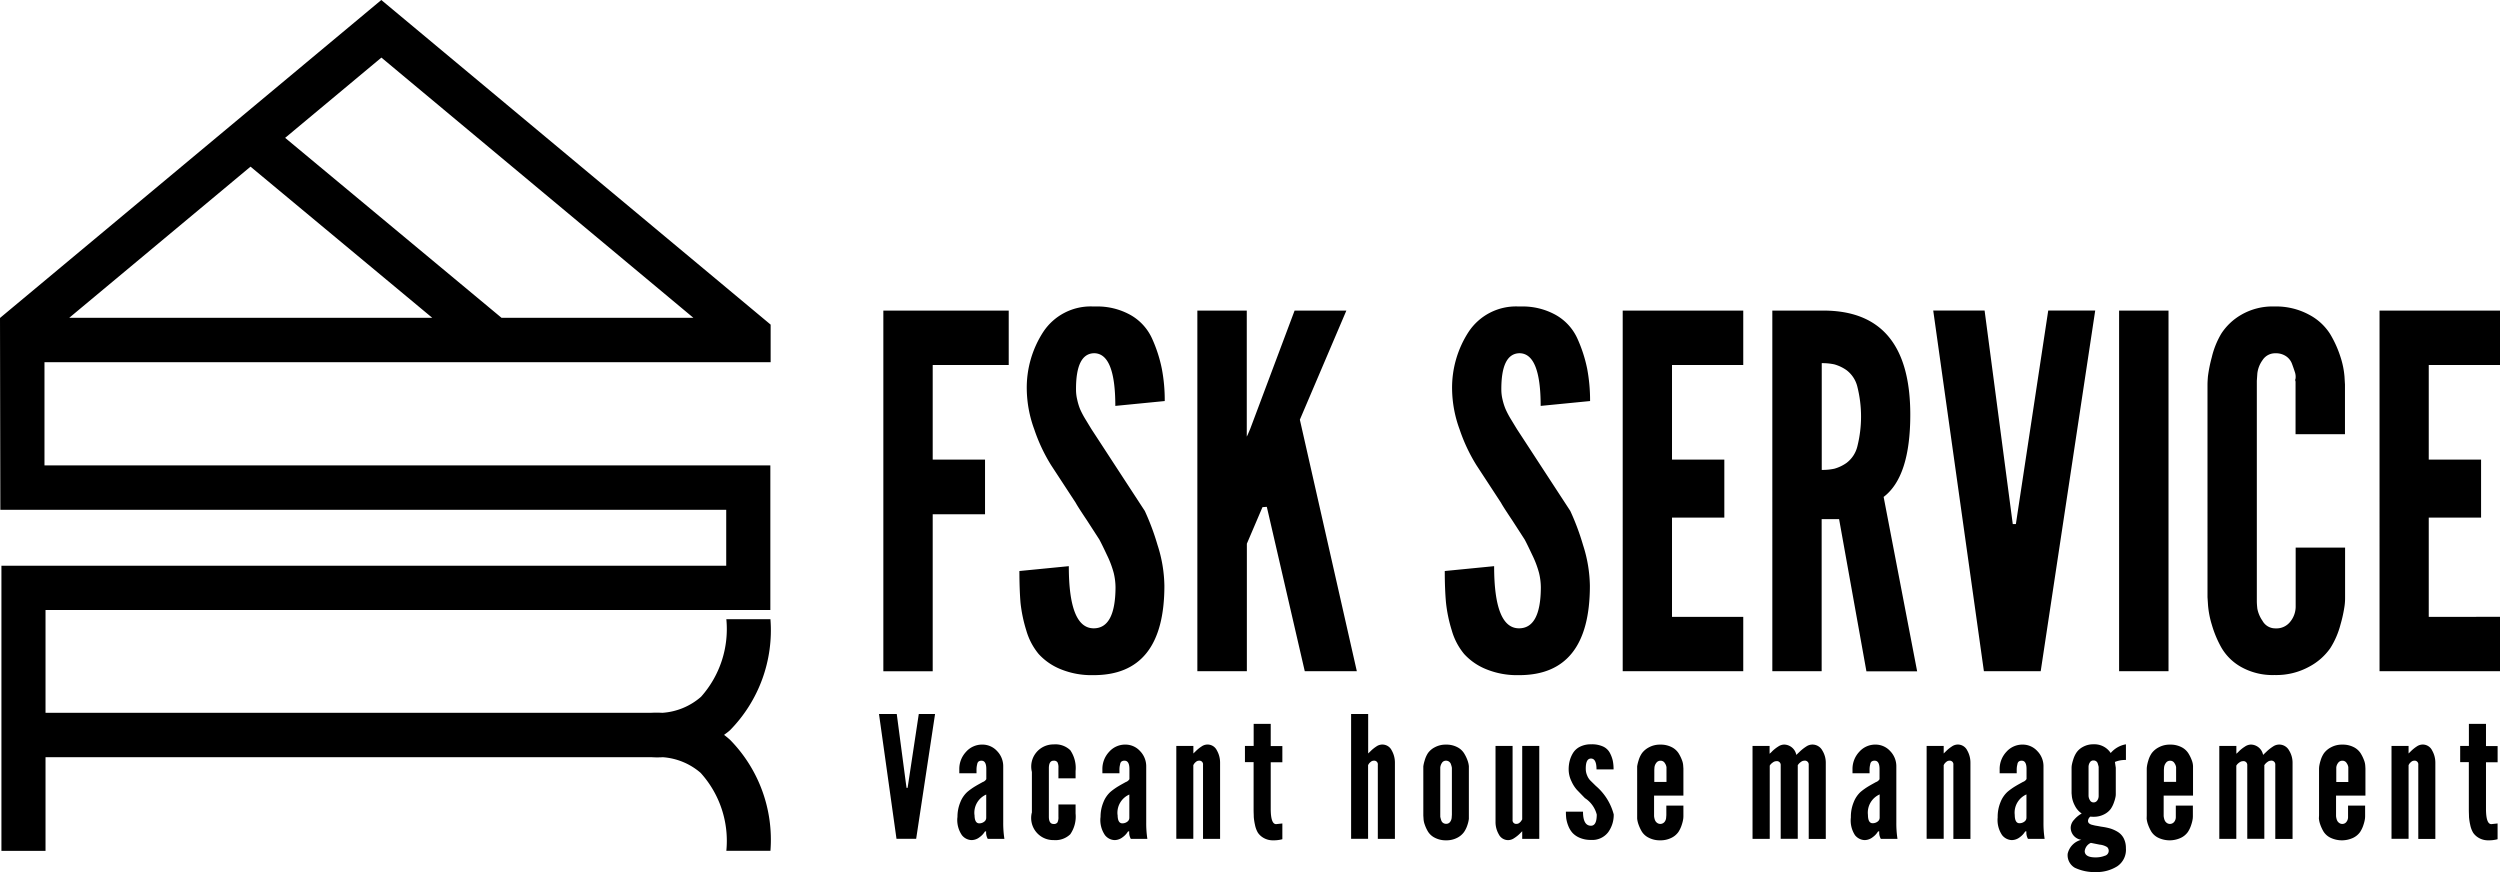 <svg xmlns="http://www.w3.org/2000/svg" width="43" height="15" viewBox="0 0 86 30">
  <defs>
    <style>
      .cls-1 {
        fill-rule: evenodd;
      }
    </style>
  </defs>
  <path id="hdr_ogo" class="cls-1" d="M376.51,29.459V28.167L363.117,17,350,27.938l0.012,6.6h24.97v1.923H350.049v9.809h1.517V43.047h20.813c0.045,0,.116.007,0.209,0.007,0.062,0,.134,0,0.214-0.006a2.232,2.232,0,0,1,1.3.539,3.485,3.485,0,0,1,.884,2.681h1.517a4.905,4.905,0,0,0-1.389-3.818c-0.068-.061-0.136-0.117-0.206-0.17,0.069-.053.139-0.1,0.206-0.162a4.906,4.906,0,0,0,1.389-3.818h-1.517a3.5,3.5,0,0,1-.871,2.67,2.249,2.249,0,0,1-1.33.551,3.482,3.482,0,0,0-.4,0H351.566V37.984H376.5V33.01h-24.97V29.459H376.51Zm-2.657-1.526h-6.6l-7.444-6.191,3.311-2.761Zm-15.235-5.2,6.252,5.2H352.381ZM380.387,40.09V27.684H384.7v1.871h-2.615v3.256h1.8v1.88h-1.8v5.4h-1.7Zm4.68-3.447,1.7-.167q0,2.138.857,2.138,0.741,0,.75-1.4a2.193,2.193,0,0,0-.061-0.5,3.364,3.364,0,0,0-.232-0.617q-0.169-.361-0.264-0.538l-0.429-.664q-0.321-.479-0.384-0.6L386.157,33a5.837,5.837,0,0,1-.578-1.23,4.142,4.142,0,0,1-.258-1.367,3.52,3.52,0,0,1,.567-1.985,1.954,1.954,0,0,1,1.718-.875h0.079a2.344,2.344,0,0,1,1.191.285,1.768,1.768,0,0,1,.758.825,4.785,4.785,0,0,1,.333,1.033,5.731,5.731,0,0,1,.1,1.11l-1.7.167q0-1.813-.734-1.812-0.627.017-.618,1.264a1.475,1.475,0,0,0,.041.333,1.968,1.968,0,0,0,.1.329,3.007,3.007,0,0,0,.193.362q0.13,0.215.2,0.329l0.232,0.355,0.229,0.351,0.265,0.407,0.252,0.386,0.854,1.309a8.44,8.44,0,0,1,.438,1.172,4.758,4.758,0,0,1,.236,1.4q0,3.086-2.449,3.077a2.8,2.8,0,0,1-1.128-.208,2.069,2.069,0,0,1-.748-0.519,2.233,2.233,0,0,1-.425-0.809,4.984,4.984,0,0,1-.2-0.96Q385.068,37.265,385.067,36.643Zm6.122,3.447V27.684h1.7V32.02l0.032-.064,0.088-.207,1.525-4.065h1.781l-1.6,3.753,1.96,8.653h-1.791l-1.248-5.406-0.058-.249-0.149.011-0.107.25-0.43,1.007V40.09h-1.7Zm8.509-3.447,1.7-.167q0,2.138.856,2.138,0.743,0,.751-1.4a2.193,2.193,0,0,0-.061-0.5,3.364,3.364,0,0,0-.232-0.617c-0.114-.241-0.2-0.42-0.264-0.538l-0.429-.664q-0.321-.479-0.384-0.6L400.788,33a5.837,5.837,0,0,1-.578-1.23,4.142,4.142,0,0,1-.258-1.367,3.52,3.52,0,0,1,.567-1.985,1.954,1.954,0,0,1,1.718-.875h0.079a2.344,2.344,0,0,1,1.191.285,1.768,1.768,0,0,1,.758.825,4.846,4.846,0,0,1,.334,1.033,5.9,5.9,0,0,1,.1,1.11l-1.7.167q0-1.813-.734-1.812-0.627.017-.619,1.264a1.48,1.48,0,0,0,.042.333,1.968,1.968,0,0,0,.105.329,3.007,3.007,0,0,0,.193.362q0.13,0.215.2,0.329l0.232,0.355,0.229,0.351,0.265,0.407,0.252,0.386,0.854,1.309a8.44,8.44,0,0,1,.438,1.172,4.758,4.758,0,0,1,.236,1.4q0,3.086-2.449,3.077a2.8,2.8,0,0,1-1.128-.208,2.069,2.069,0,0,1-.748-0.519,2.218,2.218,0,0,1-.425-0.809,4.984,4.984,0,0,1-.2-0.96Q399.7,37.265,399.7,36.643Zm6.123,3.447V27.684h4.147v1.871h-2.451v3.256h1.8v1.995h-1.8v3.413h2.451V40.09h-4.147Zm5.147,0V27.684h1.754q2.991,0,2.992,3.578,0,2.136-.917,2.832l1.153,6h-1.745l-0.94-5.235h-0.6V40.09h-1.7Zm1.7-6.925a1.955,1.955,0,0,0,.432-0.041,1.365,1.365,0,0,0,.421-0.2,1.01,1.01,0,0,0,.371-0.564,4.213,4.213,0,0,0,0-2.061,1.011,1.011,0,0,0-.371-0.565,1.372,1.372,0,0,0-.421-0.2,1.953,1.953,0,0,0-.432-0.041v3.676Zm3.835-5.482h1.767l0.9,6.822,0.069,0.523h0.107l0.079-.523,1.034-6.822h1.616L420.2,40.09h-1.954Zm6.394,12.406V27.684h1.7V40.09h-1.7Zm3.041-2.547V30.231q0-.1.015-0.284a4.866,4.866,0,0,1,.131-0.652,2.884,2.884,0,0,1,.33-0.82,2.013,2.013,0,0,1,.679-0.643,2.144,2.144,0,0,1,1.15-.289,2.377,2.377,0,0,1,1.184.28,1.9,1.9,0,0,1,.73.668,3.734,3.734,0,0,1,.354.783,2.927,2.927,0,0,1,.14.684l0.016,0.272v1.706h-1.7V30.124a0.121,0.121,0,0,1,0-.1,0.512,0.512,0,0,0-.029-0.241c-0.03-.094-0.064-0.189-0.1-0.285a0.539,0.539,0,0,0-.2-0.245,0.613,0.613,0,0,0-.359-0.1,0.513,0.513,0,0,0-.45.239,0.963,0.963,0,0,0-.177.461l-0.017.248v7.576c0,0.068.006,0.155,0.017,0.26a1.092,1.092,0,0,0,.177.418,0.5,0.5,0,0,0,.45.261,0.6,0.6,0,0,0,.515-0.241,0.827,0.827,0,0,0,.177-0.495V35.837h1.7v1.706c0,0.066,0,.161-0.016.284a4.665,4.665,0,0,1-.14.651,2.858,2.858,0,0,1-.354.82,2.067,2.067,0,0,1-.73.639,2.347,2.347,0,0,1-1.184.284,2.216,2.216,0,0,1-1.15-.276,1.8,1.8,0,0,1-.679-0.664,3.688,3.688,0,0,1-.33-0.787,3.138,3.138,0,0,1-.131-0.664Zm5.918,2.547V27.684H436v1.871h-2.451v3.256h1.8v1.995h-1.8v3.413H436V40.09h-4.147Zm-51.619,1.472h0.611l0.312,2.361,0.025,0.181h0.036l0.028-.181,0.357-2.361h0.56l-0.65,4.293h-0.677Zm2.7,3.555a1.314,1.314,0,0,1,.1-0.524,0.944,0.944,0,0,1,.237-0.348,2.082,2.082,0,0,1,.281-0.2c0.093-.056.177-0.1,0.251-0.142a0.225,0.225,0,0,0,.123-0.1V43.454c0-.19-0.055-0.286-0.166-0.286a0.17,0.17,0,0,0-.094.024,0.134,0.134,0,0,0-.051.085,0.945,0.945,0,0,0-.02.1,0.857,0.857,0,0,0-.006.124v0.1H383V43.465a0.858,0.858,0,0,1,.23-0.6,0.733,0.733,0,0,1,.563-0.251,0.68,0.68,0,0,1,.505.221,0.749,0.749,0,0,1,.213.539V45.3a3.555,3.555,0,0,0,.04.556h-0.573a0.435,0.435,0,0,1-.054-0.257h-0.04a0.657,0.657,0,0,1-.186.2,0.453,0.453,0,0,1-.284.1,0.442,0.442,0,0,1-.325-0.17A0.925,0.925,0,0,1,382.934,45.117Zm0.587-.087c0,0.194.053,0.292,0.16,0.294a0.272,0.272,0,0,0,.17-0.055,0.165,0.165,0,0,0,.072-0.136v-0.8A0.685,0.685,0,0,0,383.521,45.031Zm1.973-.074v-1.4a0.762,0.762,0,0,1,.75-0.947,0.732,0.732,0,0,1,.571.2,1.081,1.081,0,0,1,.182.716v0.251H386.41V43.413a0.38,0.38,0,0,0-.034-0.192,0.144,0.144,0,0,0-.132-0.053c-0.107,0-.161.084-0.163,0.25v1.677c0,0.166.054,0.25,0.163,0.25a0.145,0.145,0,0,0,.132-0.053,0.38,0.38,0,0,0,.034-0.192V44.674H387v0.311a1.069,1.069,0,0,1-.183.714,0.735,0.735,0,0,1-.571.2A0.76,0.76,0,0,1,385.494,44.957Zm2.362,0.161a1.314,1.314,0,0,1,.1-0.524,0.944,0.944,0,0,1,.237-0.348,2.082,2.082,0,0,1,.281-0.2c0.093-.056.177-0.1,0.251-0.142a0.228,0.228,0,0,0,.124-0.1V43.454c0-.19-0.056-0.286-0.166-0.286a0.173,0.173,0,0,0-.1.024,0.134,0.134,0,0,0-.051.085c-0.009.041-.016,0.073-0.02,0.1a0.857,0.857,0,0,0-.006.124v0.1h-0.587V43.465a0.862,0.862,0,0,1,.23-0.6,0.734,0.734,0,0,1,.564-0.251,0.676,0.676,0,0,1,.5.221,0.75,0.75,0,0,1,.214.539V45.3a3.563,3.563,0,0,0,.039.556H388.9a0.428,0.428,0,0,1-.054-0.257h-0.041a0.665,0.665,0,0,1-.185.2,0.457,0.457,0,0,1-.284.1,0.442,0.442,0,0,1-.325-0.17A0.919,0.919,0,0,1,387.856,45.117Zm0.587-.087c0,0.194.053,0.292,0.16,0.294a0.277,0.277,0,0,0,.171-0.055,0.165,0.165,0,0,0,.072-0.136v-0.8A0.684,0.684,0,0,0,388.443,45.031Zm2.019,0.825V42.661h0.587V42.92l0.091-.089a1.183,1.183,0,0,1,.189-0.151,0.354,0.354,0,0,1,.526.129,0.847,0.847,0,0,1,.113.428v2.619h-0.587V43.309a0.125,0.125,0,0,0-.142-0.141,0.152,0.152,0,0,0-.1.039,0.336,0.336,0,0,0-.069.073l-0.023.04v2.535h-0.587Zm2.361-2.639V42.661h0.3V41.9h0.587v0.765h0.4v0.556h-0.4v1.6q0,0.529.185,0.529l0.215-.023v0.542a1.129,1.129,0,0,1-.314.038,0.629,0.629,0,0,1-.328-0.081,0.582,0.582,0,0,1-.2-0.182,0.859,0.859,0,0,1-.1-0.271,1.918,1.918,0,0,1-.041-0.269c0-.066-0.006-0.153-0.006-0.26V43.217h-0.3Zm3.652,2.639V41.562h0.587v1.357l0.092-.088a1.2,1.2,0,0,1,.188-0.151,0.356,0.356,0,0,1,.527.129,0.847,0.847,0,0,1,.113.428v2.619h-0.588V43.309a0.125,0.125,0,0,0-.142-0.141,0.152,0.152,0,0,0-.1.039,0.321,0.321,0,0,0-.07.073l-0.023.04v2.535h-0.587Zm2.484-.8V43.453c0-.023,0-0.053,0-0.09a1.216,1.216,0,0,1,.046-0.2,0.924,0.924,0,0,1,.114-0.257,0.655,0.655,0,0,1,.236-0.2,0.78,0.78,0,0,1,.383-0.091,0.8,0.8,0,0,1,.385.085,0.589,0.589,0,0,1,.235.208,1.277,1.277,0,0,1,.119.242,0.816,0.816,0,0,1,.049.205V45.08c0,0.022,0,.053,0,0.089a1.022,1.022,0,0,1-.046.2,0.925,0.925,0,0,1-.119.251,0.651,0.651,0,0,1-.236.2,0.8,0.8,0,0,1-.384.087,0.812,0.812,0,0,1-.383-0.087,0.578,0.578,0,0,1-.236-0.21,1.236,1.236,0,0,1-.114-0.245,0.671,0.671,0,0,1-.042-0.211Zm0.584,0.029a0.194,0.194,0,0,0,.009.055,0.832,0.832,0,0,0,.028.094,0.163,0.163,0,0,0,.061.077,0.173,0.173,0,0,0,.1.03,0.161,0.161,0,0,0,.147-0.076,0.287,0.287,0,0,0,.048-0.156l0.006-.08V43.482s0-.01,0-0.03a0.165,0.165,0,0,0,0-.022,0.218,0.218,0,0,0-.008-0.058c-0.008-.031-0.017-0.062-0.028-0.092a0.182,0.182,0,0,0-.061-0.079,0.169,0.169,0,0,0-.106-0.033,0.158,0.158,0,0,0-.142.079,0.344,0.344,0,0,0-.055.158v1.628a0.016,0.016,0,0,1,0,.011,0.147,0.147,0,0,1,0,.025C399.545,45.08,399.543,45.086,399.543,45.088Zm1.9,0.188V42.661h0.587V45.2a0.123,0.123,0,0,0,.139.141,0.152,0.152,0,0,0,.1-0.039,0.288,0.288,0,0,0,.069-0.079l0.023-.037V42.661h0.587v3.195h-0.587V45.594l-0.088.089a1.164,1.164,0,0,1-.19.15,0.372,0.372,0,0,1-.2.067,0.358,0.358,0,0,1-.328-0.2A0.844,0.844,0,0,1,401.446,45.276Zm2.421-.351h0.588q0,0.484.273,0.485c0.135,0,.2-0.128.2-0.385a0.952,0.952,0,0,0-.406-0.564l-0.277-.286a1.127,1.127,0,0,1-.183-0.287,0.937,0.937,0,0,1-.1-0.412,1.183,1.183,0,0,1,.036-0.3,1.007,1.007,0,0,1,.116-0.271,0.587,0.587,0,0,1,.234-0.211,0.826,0.826,0,0,1,.368-0.085h0.033a0.92,0.92,0,0,1,.391.074,0.5,0.5,0,0,1,.241.225,1.084,1.084,0,0,1,.1.271,1.493,1.493,0,0,1,.026.294h-0.587q0-.373-0.189-0.374t-0.18.373a0.551,0.551,0,0,0,.046.207,0.527,0.527,0,0,0,.11.175l0.189,0.186a1.932,1.932,0,0,1,.616.981,1.013,1.013,0,0,1-.192.614,0.687,0.687,0,0,1-.595.263,0.943,0.943,0,0,1-.376-0.07,0.716,0.716,0,0,1-.254-0.171,0.8,0.8,0,0,1-.146-0.242,1.145,1.145,0,0,1-.07-0.255A2.014,2.014,0,0,1,403.867,44.925Zm2.451,0.134V43.453c0-.023,0-0.053,0-0.09a1.424,1.424,0,0,1,.048-0.2,0.854,0.854,0,0,1,.12-0.257,0.709,0.709,0,0,1,.242-0.2,0.783,0.783,0,0,1,.386-0.091,0.822,0.822,0,0,1,.389.085,0.606,0.606,0,0,1,.238.208,1.339,1.339,0,0,1,.119.242,0.616,0.616,0,0,1,.043.205l0.006,0.083v0.93h-1.009v0.7a0.38,0.38,0,0,0,.011.075,0.344,0.344,0,0,0,.032.094,0.22,0.22,0,0,0,.066.073,0.187,0.187,0,0,0,.255-0.041,0.26,0.26,0,0,0,.052-0.152l0.006-.078V44.712h0.587V45.08a0.87,0.87,0,0,1-.006.089,1.206,1.206,0,0,1-.049.2,0.984,0.984,0,0,1-.117.251,0.631,0.631,0,0,1-.237.2,0.832,0.832,0,0,1-.392.087,0.822,0.822,0,0,1-.387-0.087,0.585,0.585,0,0,1-.24-0.21,1.366,1.366,0,0,1-.115-0.245,0.85,0.85,0,0,1-.048-0.211Zm0.587-1.155h0.422V43.477c0-.021,0-0.05,0-0.085a0.321,0.321,0,0,0-.055-0.138,0.166,0.166,0,0,0-.15-0.085,0.173,0.173,0,0,0-.148.077,0.306,0.306,0,0,0-.061.156l-0.005.076V43.9Zm3.382,1.951V42.661h0.587v0.268a0.872,0.872,0,0,0,.092-0.087,1.178,1.178,0,0,1,.2-0.158,0.385,0.385,0,0,1,.206-0.071,0.436,0.436,0,0,1,.421.356l0.123-.117a1.454,1.454,0,0,1,.219-0.172,0.377,0.377,0,0,1,.2-0.067,0.386,0.386,0,0,1,.351.2,0.8,0.8,0,0,1,.121.428v2.619h-0.587V43.309a0.132,0.132,0,0,0-.157-0.141,0.187,0.187,0,0,0-.106.039,0.43,0.43,0,0,0-.083.073l-0.031.04v2.535h-0.587v-2.53a0.131,0.131,0,0,0-.156-0.14,0.194,0.194,0,0,0-.108.039,0.443,0.443,0,0,0-.085.073l-0.028.04v2.519h-0.587Zm3.383-.738a1.314,1.314,0,0,1,.1-0.524A0.944,0.944,0,0,1,414,44.246a2.082,2.082,0,0,1,.281-0.2c0.093-.056.177-0.1,0.251-0.142a0.228,0.228,0,0,0,.124-0.1V43.454c0-.19-0.056-0.286-0.166-0.286a0.171,0.171,0,0,0-.1.024,0.134,0.134,0,0,0-.051.085c-0.01.041-.016,0.073-0.02,0.1a0.857,0.857,0,0,0-.006.124v0.1h-0.587V43.465a0.862,0.862,0,0,1,.23-0.6,0.734,0.734,0,0,1,.564-0.251,0.679,0.679,0,0,1,.5.221,0.75,0.75,0,0,1,.214.539V45.3a3.563,3.563,0,0,0,.039.556h-0.573a0.429,0.429,0,0,1-.053-0.257h-0.041a0.665,0.665,0,0,1-.185.2,0.457,0.457,0,0,1-.284.1,0.444,0.444,0,0,1-.326-0.17A0.925,0.925,0,0,1,413.67,45.117Zm0.587-.087c0,0.194.053,0.292,0.16,0.294a0.277,0.277,0,0,0,.171-0.055,0.165,0.165,0,0,0,.072-0.136v-0.8A0.684,0.684,0,0,0,414.257,45.031Zm2.019,0.825V42.661h0.587V42.92l0.09-.089a1.279,1.279,0,0,1,.189-0.151,0.367,0.367,0,0,1,.2-0.068,0.359,0.359,0,0,1,.329.2,0.846,0.846,0,0,1,.112.428v2.619h-0.587V43.309a0.125,0.125,0,0,0-.141-0.141,0.152,0.152,0,0,0-.1.039,0.344,0.344,0,0,0-.07.073l-0.022.04v2.535h-0.587Zm2.444-.738a1.314,1.314,0,0,1,.1-0.524,0.944,0.944,0,0,1,.237-0.348,2.082,2.082,0,0,1,.281-0.2c0.093-.056.177-0.1,0.251-0.142a0.228,0.228,0,0,0,.124-0.1V43.454c0-.19-0.056-0.286-0.166-0.286a0.171,0.171,0,0,0-.095.024,0.134,0.134,0,0,0-.051.085c-0.009.041-.016,0.073-0.02,0.1a0.857,0.857,0,0,0-.006.124v0.1h-0.587V43.465a0.862,0.862,0,0,1,.23-0.6,0.734,0.734,0,0,1,.564-0.251,0.679,0.679,0,0,1,.5.221,0.746,0.746,0,0,1,.214.539V45.3a3.563,3.563,0,0,0,.039.556h-0.573a0.429,0.429,0,0,1-.053-0.257h-0.041a0.665,0.665,0,0,1-.185.2,0.457,0.457,0,0,1-.284.1,0.444,0.444,0,0,1-.326-0.17A0.925,0.925,0,0,1,418.72,45.117Zm0.587-.087c0,0.194.054,0.292,0.16,0.294a0.277,0.277,0,0,0,.171-0.055,0.165,0.165,0,0,0,.072-0.136v-0.8A0.684,0.684,0,0,0,419.307,45.031Zm1.82,1.349a0.636,0.636,0,0,1,.472-0.485,0.422,0.422,0,0,1-.367-0.425,0.412,0.412,0,0,1,.118-0.265,0.909,0.909,0,0,1,.261-0.214,0.7,0.7,0,0,1-.237-0.273,0.93,0.93,0,0,1-.1-0.3l-0.012-.123v-0.87a0.8,0.8,0,0,1,.006-0.087,1.341,1.341,0,0,1,.048-0.192,0.93,0.93,0,0,1,.112-0.248,0.627,0.627,0,0,1,.227-0.2,0.722,0.722,0,0,1,.363-0.088,0.668,0.668,0,0,1,.59.3,0.886,0.886,0,0,1,.524-0.3v0.539a0.924,0.924,0,0,0-.379.068l0.03,0.2v0.9c0,0.019,0,.047-0.006.084a1.081,1.081,0,0,1-.051.19,0.927,0.927,0,0,1-.114.238,0.638,0.638,0,0,1-.227.189,0.762,0.762,0,0,1-.367.085,0.715,0.715,0,0,1-.109-0.006,0.2,0.2,0,0,0-.082.146,0.12,0.12,0,0,0,.031.081,0.245,0.245,0,0,0,.118.058c0.058,0.015.1,0.025,0.128,0.029s0.086,0.014.175,0.032a2.212,2.212,0,0,1,.3.059,1.135,1.135,0,0,1,.265.117,0.561,0.561,0,0,1,.211.223,0.727,0.727,0,0,1,.076.342,0.684,0.684,0,0,1-.3.624A1.338,1.338,0,0,1,422.1,47a1.6,1.6,0,0,1-.724-0.148A0.5,0.5,0,0,1,421.127,46.38Zm0.587-.1c0,0.148.128,0.222,0.382,0.22a0.826,0.826,0,0,0,.307-0.055,0.176,0.176,0,0,0,.081-0.3,0.608,0.608,0,0,0-.258-0.084l-0.3-.06A0.349,0.349,0,0,0,421.714,46.283Zm0.134-1.878a0.285,0.285,0,0,0,.043.127,0.137,0.137,0,0,0,.125.08,0.149,0.149,0,0,0,.133-0.072,0.269,0.269,0,0,0,.045-0.143v-0.94a0.012,0.012,0,0,1,0-.01,0.112,0.112,0,0,1,0-.021c0-.01,0-0.015,0-0.017a0.192,0.192,0,0,0-.008-0.054c-0.008-.028-0.016-0.057-0.025-0.086a0.148,0.148,0,0,0-.052-0.072,0.155,0.155,0,0,0-.095-0.029,0.139,0.139,0,0,0-.125.072,0.284,0.284,0,0,0-.043.149v1.016Zm2,0.654V43.453a0.684,0.684,0,0,1,.007-0.09,1.252,1.252,0,0,1,.047-0.2,0.854,0.854,0,0,1,.12-0.257,0.7,0.7,0,0,1,.242-0.2,0.783,0.783,0,0,1,.386-0.091,0.822,0.822,0,0,1,.389.085,0.6,0.6,0,0,1,.237.208,1.283,1.283,0,0,1,.12.242,0.62,0.62,0,0,1,.044.205l0,0.083v0.93h-1.01v0.7a0.406,0.406,0,0,0,.012.075,0.344,0.344,0,0,0,.032.094,0.22,0.22,0,0,0,.066.073,0.187,0.187,0,0,0,.255-0.041,0.261,0.261,0,0,0,.053-0.152l0-.078V44.712h0.587V45.08a0.87,0.87,0,0,1-.006.089,1.206,1.206,0,0,1-.049.2,0.984,0.984,0,0,1-.117.251,0.627,0.627,0,0,1-.238.2,0.91,0.91,0,0,1-.778,0,0.585,0.585,0,0,1-.24-0.21,1.366,1.366,0,0,1-.115-0.245,0.8,0.8,0,0,1-.047-0.211Zm0.587-1.155h0.423V43.477c0-.021,0-0.05,0-0.085a0.321,0.321,0,0,0-.055-0.138,0.167,0.167,0,0,0-.15-0.085,0.173,0.173,0,0,0-.148.077,0.306,0.306,0,0,0-.061.156l-0.006.076V43.9Zm1.909,1.951V42.661h0.587v0.268a1.012,1.012,0,0,0,.092-0.087,1.178,1.178,0,0,1,.2-0.158,0.382,0.382,0,0,1,.206-0.071,0.436,0.436,0,0,1,.421.356l0.123-.117a1.454,1.454,0,0,1,.219-0.172,0.377,0.377,0,0,1,.2-0.067,0.386,0.386,0,0,1,.351.2,0.8,0.8,0,0,1,.121.428v2.619H428.27V43.309a0.132,0.132,0,0,0-.158-0.141,0.186,0.186,0,0,0-.105.039,0.4,0.4,0,0,0-.083.073l-0.031.04v2.535h-0.587v-2.53a0.131,0.131,0,0,0-.156-0.14,0.194,0.194,0,0,0-.108.039,0.414,0.414,0,0,0-.085.073l-0.028.04v2.519h-0.587Zm3.431-.8V43.453a0.869,0.869,0,0,1,.006-0.09,1.252,1.252,0,0,1,.047-0.2,0.854,0.854,0,0,1,.12-0.257,0.709,0.709,0,0,1,.242-0.2,0.783,0.783,0,0,1,.386-0.091,0.822,0.822,0,0,1,.389.085,0.606,0.606,0,0,1,.238.208,1.339,1.339,0,0,1,.119.242,0.62,0.62,0,0,1,.044.205l0.005,0.083v0.93H430.36v0.7a0.38,0.38,0,0,0,.011.075,0.344,0.344,0,0,0,.032.094,0.213,0.213,0,0,0,.067.073,0.166,0.166,0,0,0,.1.033,0.171,0.171,0,0,0,.15-0.074,0.261,0.261,0,0,0,.053-0.152l0-.078V44.712h0.587V45.08a0.87,0.87,0,0,1-.006.089,1.206,1.206,0,0,1-.049.2,0.984,0.984,0,0,1-.117.251,0.631,0.631,0,0,1-.237.2,0.913,0.913,0,0,1-.779,0,0.585,0.585,0,0,1-.24-0.21,1.366,1.366,0,0,1-.115-0.245,0.843,0.843,0,0,1-.047-0.211ZM430.36,43.9h0.422V43.477c0-.021,0-0.05,0-0.085a0.308,0.308,0,0,0-.055-0.138,0.165,0.165,0,0,0-.15-0.085,0.174,0.174,0,0,0-.148.077,0.306,0.306,0,0,0-.061.156l0,0.076V43.9Zm1.908,1.951V42.661h0.587V42.92l0.091-.089a1.27,1.27,0,0,1,.188-0.151,0.369,0.369,0,0,1,.2-0.068,0.359,0.359,0,0,1,.329.2,0.847,0.847,0,0,1,.113.428v2.619h-0.587V43.309a0.125,0.125,0,0,0-.142-0.141,0.152,0.152,0,0,0-.1.039,0.336,0.336,0,0,0-.069.073l-0.023.04v2.535h-0.587Zm2.362-2.639V42.661h0.3V41.9h0.588v0.765h0.4v0.556h-0.4v1.6q0,0.529.184,0.529l0.215-.023v0.542a1.129,1.129,0,0,1-.314.038,0.629,0.629,0,0,1-.328-0.081,0.582,0.582,0,0,1-.2-0.182,0.859,0.859,0,0,1-.1-0.271,1.918,1.918,0,0,1-.041-0.269c0-.066-0.006-0.153-0.006-0.26V43.217h-0.3Z" transform="translate(-350 -17)"/>
</svg>
